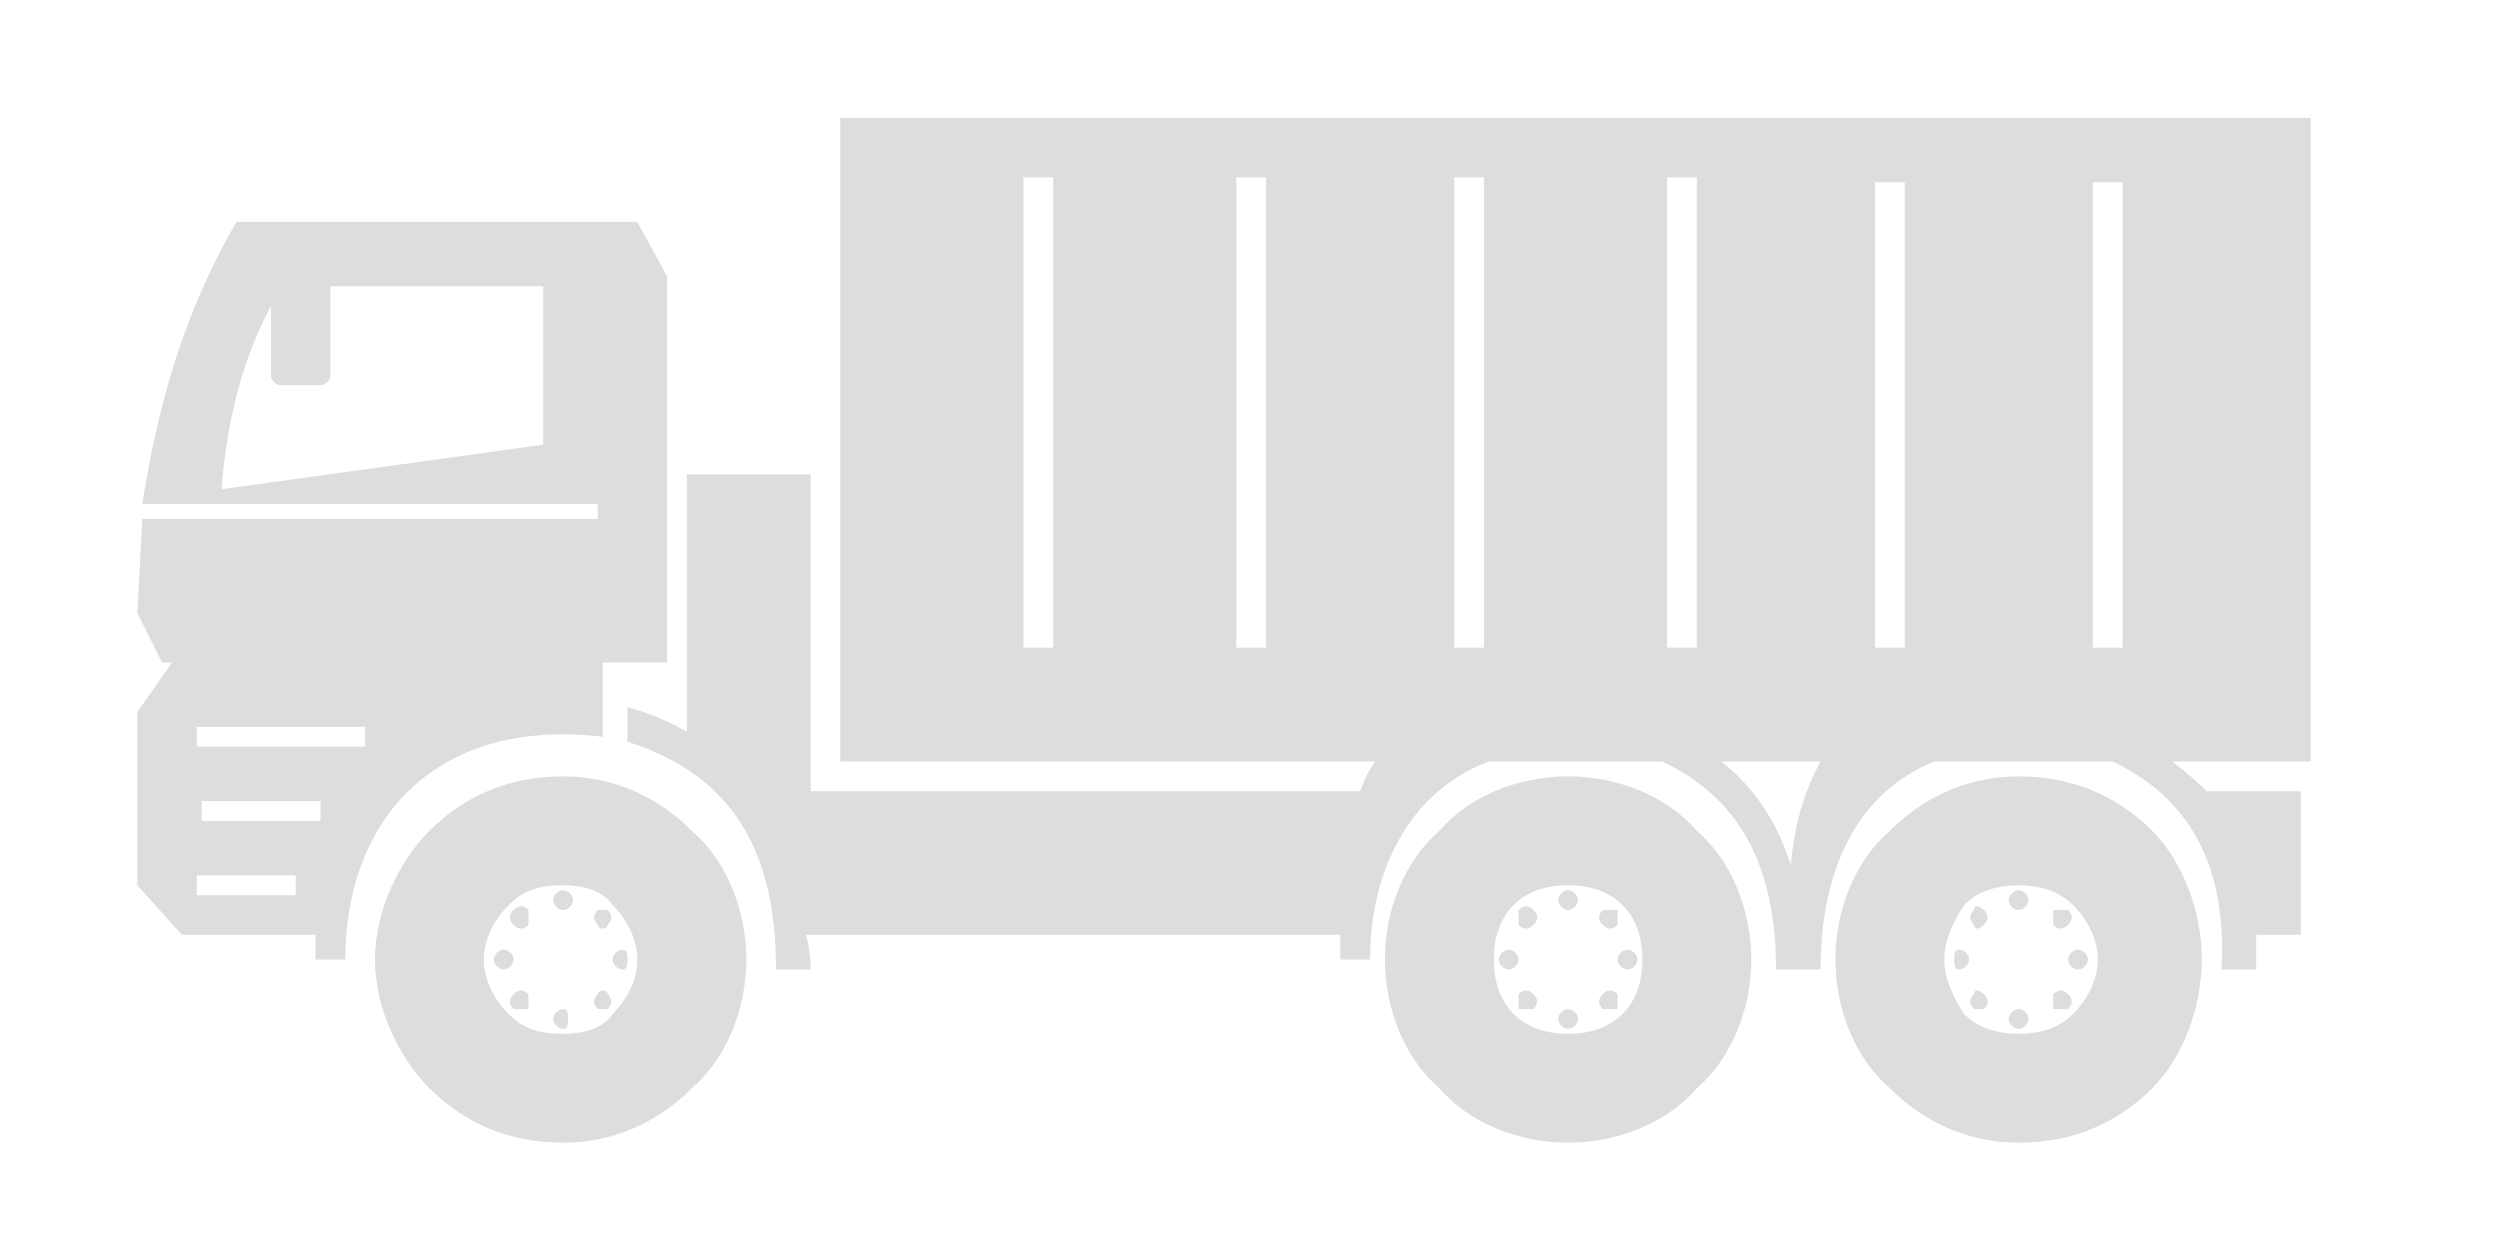 <svg width="151" height="75" viewBox="0 0 151 75" fill="none" xmlns="http://www.w3.org/2000/svg">
<g clip-path="url(#clip0_209_4261)">
<path fill-rule="evenodd" clip-rule="evenodd" d="M10.389 40.015L8.296 43.005V53.471L10.987 56.461H19.061C19.061 57.059 19.061 57.557 19.061 57.956C19.659 57.956 20.257 57.956 20.855 57.956C20.855 49.583 26.237 43.304 36.404 44.5V40.015H40.291V16.692L38.497 13.402H14.277C10.987 19.084 9.492 24.765 8.595 30.446H36.105V31.343H8.595L8.296 37.025L9.791 40.015H10.389ZM32.816 17.29V26.858L13.38 29.549C13.678 25.662 14.576 21.775 16.37 18.486V22.672C16.37 22.971 16.669 23.27 16.968 23.27H19.36C19.659 23.27 19.958 22.971 19.958 22.672V17.29H32.816ZM41.487 28.652V44.201C40.49 43.603 39.294 43.105 37.899 42.706C37.899 43.503 37.899 44.201 37.899 44.799C44.477 46.892 46.869 51.676 46.869 58.554C47.467 58.554 48.165 58.554 48.962 58.554C48.962 57.757 48.863 57.059 48.663 56.461H80.957C80.957 56.859 80.957 57.358 80.957 57.956C81.555 57.956 82.153 57.956 82.751 57.956C82.751 52.574 85.144 47.789 89.928 45.995H100.393C105.477 48.387 107.271 52.873 107.271 58.554C107.869 58.554 109.065 58.554 109.962 58.554C109.962 52.275 112.354 47.789 116.839 45.995H127.604C132.687 48.387 134.481 52.873 134.182 58.554C134.98 58.554 135.677 58.554 136.275 58.554C136.275 57.757 136.275 57.059 136.275 56.461H138.966V47.789H133.285C132.687 47.191 131.989 46.593 131.192 45.995H139.564V7.123H50.757V45.995H83.05C82.652 46.593 82.353 47.191 82.153 47.789H48.962V28.652H41.487ZM128.202 39.118H126.408V11.01H128.202V39.118ZM102.486 39.118C101.888 39.118 101.29 39.118 100.692 39.118C100.692 29.749 100.692 20.28 100.692 10.711C101.29 10.711 101.888 10.711 102.486 10.711C102.486 20.28 102.486 29.749 102.486 39.118ZM89.629 39.118C89.031 39.118 88.433 39.118 87.835 39.118C87.835 29.749 87.835 20.28 87.835 10.711C88.433 10.711 89.031 10.711 89.629 10.711C89.629 20.28 89.629 29.749 89.629 39.118ZM76.472 39.118C75.874 39.118 75.276 39.118 74.678 39.118C74.678 29.749 74.678 20.28 74.678 10.711C75.276 10.711 75.874 10.711 76.472 10.711C76.472 20.28 76.472 29.749 76.472 39.118ZM63.614 39.118H61.82V10.711H63.614V39.118ZM17.865 52.873V54.069H11.884V52.873H17.865ZM19.36 48.387V49.583H12.184V48.387H19.36ZM22.051 43.902V45.098H11.884V43.902H22.051ZM115.045 39.118C114.447 39.118 113.849 39.118 113.251 39.118C113.251 29.749 113.251 20.379 113.251 11.01C113.849 11.01 114.447 11.01 115.045 11.01C115.045 20.379 115.045 29.749 115.045 39.118ZM108.168 52.275C107.37 49.683 105.975 47.59 103.982 45.995H109.962C108.965 47.789 108.367 49.882 108.168 52.275ZM121.922 46.892C118.932 46.892 116.241 48.088 114.148 50.181C112.055 51.975 110.859 54.966 110.859 57.956C110.859 60.946 112.055 63.936 114.148 65.73C116.241 67.823 118.932 69.019 121.922 69.019C125.212 69.019 127.903 67.823 129.996 65.73C131.79 63.936 132.986 60.946 132.986 57.956C132.986 54.966 131.79 51.975 129.996 50.181C127.903 48.088 125.212 46.892 121.922 46.892ZM121.922 53.471C123.119 53.471 124.315 53.77 125.212 54.667C126.109 55.564 126.707 56.76 126.707 57.956C126.707 59.152 126.109 60.348 125.212 61.245C124.315 62.142 123.119 62.441 121.922 62.441C120.726 62.441 119.53 62.142 118.633 61.245C118.035 60.348 117.437 59.152 117.437 57.956C117.437 56.76 118.035 55.564 118.633 54.667C119.53 53.77 120.726 53.471 121.922 53.471ZM124.016 60.049C124.016 60.348 124.016 60.647 124.016 60.946C124.315 60.946 124.614 60.946 124.913 60.946C125.212 60.647 125.212 60.348 124.913 60.049C124.614 59.75 124.315 59.75 124.016 60.049ZM121.922 60.946C121.623 60.946 121.324 61.245 121.324 61.544C121.324 61.843 121.623 62.142 121.922 62.142C122.222 62.142 122.521 61.843 122.521 61.544C122.521 61.245 122.222 60.946 121.922 60.946ZM119.829 60.049C119.53 59.75 119.231 59.75 119.231 60.049C118.932 60.348 118.932 60.647 119.231 60.946C119.231 60.946 119.53 60.946 119.829 60.946C120.128 60.647 120.128 60.348 119.829 60.049ZM118.334 58.554C118.633 58.554 118.932 58.255 118.932 57.956C118.932 57.657 118.633 57.358 118.334 57.358C118.035 57.358 118.035 57.657 118.035 57.956C118.035 58.255 118.035 58.554 118.334 58.554ZM119.231 55.863C119.231 56.162 119.53 56.162 119.829 55.863C120.128 55.564 120.128 55.265 119.829 54.966C119.53 54.667 119.231 54.667 119.231 54.966C118.932 55.265 118.932 55.564 119.231 55.863ZM121.324 54.368C121.324 54.667 121.623 54.966 121.922 54.966C122.222 54.966 122.521 54.667 122.521 54.368C122.521 54.069 122.222 53.77 121.922 53.77C121.623 53.77 121.324 54.069 121.324 54.368ZM124.016 54.966C124.016 55.265 124.016 55.564 124.016 55.863C124.315 56.162 124.614 56.162 124.913 55.863C125.212 55.564 125.212 55.265 124.913 54.966C124.614 54.966 124.315 54.966 124.016 54.966ZM125.511 57.358C125.212 57.358 124.913 57.657 124.913 57.956C124.913 58.255 125.212 58.554 125.511 58.554C125.81 58.554 126.109 58.255 126.109 57.956C126.109 57.657 125.81 57.358 125.511 57.358ZM94.712 46.892C91.722 46.892 88.732 48.088 86.938 50.181C84.844 51.975 83.648 54.966 83.648 57.956C83.648 60.946 84.844 63.936 86.938 65.73C88.732 67.823 91.722 69.019 94.712 69.019C97.702 69.019 100.692 67.823 102.486 65.73C104.58 63.936 105.776 60.946 105.776 57.956C105.776 54.966 104.58 51.975 102.486 50.181C100.692 48.088 97.702 46.892 94.712 46.892ZM94.712 53.471C95.908 53.471 97.104 53.77 98.001 54.667C98.898 55.564 99.197 56.76 99.197 57.956C99.197 59.152 98.898 60.348 98.001 61.245C97.104 62.142 95.908 62.441 94.712 62.441C93.516 62.441 92.32 62.142 91.423 61.245C90.526 60.348 90.227 59.152 90.227 57.956C90.227 56.76 90.526 55.564 91.423 54.667C92.32 53.77 93.516 53.471 94.712 53.471ZM96.805 60.049C96.506 60.348 96.506 60.647 96.805 60.946C97.104 60.946 97.403 60.946 97.702 60.946C97.702 60.647 97.702 60.348 97.702 60.049C97.403 59.75 97.104 59.75 96.805 60.049ZM94.712 60.946C94.413 60.946 94.114 61.245 94.114 61.544C94.114 61.843 94.413 62.142 94.712 62.142C95.011 62.142 95.31 61.843 95.31 61.544C95.31 61.245 95.011 60.946 94.712 60.946ZM92.619 60.049C92.32 59.75 92.021 59.75 91.722 60.049C91.722 60.348 91.722 60.647 91.722 60.946C92.021 60.946 92.32 60.946 92.619 60.946C92.918 60.647 92.918 60.348 92.619 60.049ZM91.124 58.554C91.423 58.554 91.722 58.255 91.722 57.956C91.722 57.657 91.423 57.358 91.124 57.358C90.825 57.358 90.526 57.657 90.526 57.956C90.526 58.255 90.825 58.554 91.124 58.554ZM91.722 55.863C92.021 56.162 92.32 56.162 92.619 55.863C92.918 55.564 92.918 55.265 92.619 54.966C92.32 54.667 92.021 54.667 91.722 54.966C91.722 55.265 91.722 55.564 91.722 55.863ZM94.114 54.368C94.114 54.667 94.413 54.966 94.712 54.966C95.011 54.966 95.31 54.667 95.31 54.368C95.31 54.069 95.011 53.77 94.712 53.77C94.413 53.77 94.114 54.069 94.114 54.368ZM96.805 54.966C96.506 55.265 96.506 55.564 96.805 55.863C97.104 56.162 97.403 56.162 97.702 55.863C97.702 55.564 97.702 55.265 97.702 54.966C97.403 54.966 97.104 54.966 96.805 54.966ZM98.3 57.358C98.001 57.358 97.702 57.657 97.702 57.956C97.702 58.255 98.001 58.554 98.3 58.554C98.599 58.554 98.898 58.255 98.898 57.956C98.898 57.657 98.599 57.358 98.3 57.358ZM25.938 50.181C24.144 51.975 22.649 54.966 22.649 57.956C22.649 60.946 24.144 63.936 25.938 65.73C28.031 67.823 30.723 69.019 34.012 69.019C37.002 69.019 39.693 67.823 41.786 65.73C43.879 63.936 45.075 60.946 45.075 57.956C45.075 54.966 43.879 51.975 41.786 50.181C39.693 48.088 37.002 46.892 34.012 46.892C30.723 46.892 28.031 48.088 25.938 50.181ZM30.723 54.667C31.619 53.77 32.517 53.471 34.012 53.471C35.208 53.471 36.404 53.77 37.002 54.667C37.899 55.564 38.497 56.76 38.497 57.956C38.497 59.152 37.899 60.348 37.002 61.245C36.404 62.142 35.208 62.441 34.012 62.441C32.517 62.441 31.619 62.142 30.723 61.245C29.825 60.348 29.227 59.152 29.227 57.956C29.227 56.76 29.825 55.564 30.723 54.667ZM36.703 60.049C36.703 59.75 36.105 59.75 36.105 60.049C35.806 60.348 35.806 60.647 36.105 60.946H36.703C37.002 60.647 37.002 60.348 36.703 60.049ZM34.311 61.544C34.311 61.245 34.311 60.946 34.012 60.946C33.713 60.946 33.414 61.245 33.414 61.544C33.414 61.843 33.713 62.142 34.012 62.142C34.311 62.142 34.311 61.843 34.311 61.544ZM31.919 60.946C31.919 60.647 31.919 60.348 31.919 60.049C31.619 59.75 31.32 59.75 31.021 60.049C30.723 60.348 30.723 60.647 31.021 60.946C31.32 60.946 31.619 60.946 31.919 60.946ZM31.021 57.956C31.021 57.657 30.723 57.358 30.424 57.358C30.125 57.358 29.825 57.657 29.825 57.956C29.825 58.255 30.125 58.554 30.424 58.554C30.723 58.554 31.021 58.255 31.021 57.956ZM31.919 55.863C31.919 55.564 31.919 55.265 31.919 54.966C31.619 54.667 31.32 54.667 31.021 54.966C30.723 55.265 30.723 55.564 31.021 55.863C31.32 56.162 31.619 56.162 31.919 55.863ZM34.012 54.966C34.311 54.966 34.61 54.667 34.61 54.368C34.61 54.069 34.311 53.77 34.012 53.77C33.713 53.77 33.414 54.069 33.414 54.368C33.414 54.667 33.713 54.966 34.012 54.966ZM36.105 55.863C36.105 56.162 36.703 56.162 36.703 55.863C37.002 55.564 37.002 55.265 36.703 54.966H36.105C35.806 55.265 35.806 55.564 36.105 55.863ZM37.002 57.956C37.002 58.255 37.301 58.554 37.6 58.554C37.899 58.554 37.899 58.255 37.899 57.956C37.899 57.657 37.899 57.358 37.6 57.358C37.301 57.358 37.002 57.657 37.002 57.956Z" fill="#DDDDDD"/>
</g>
<defs>
<clipPath id="clip0_209_4261">
<rect width="149.508" height="74.754" fill="white" transform="matrix(-1 0 0 1 150.328 0.246)"/>
</clipPath>
</defs>
</svg>
